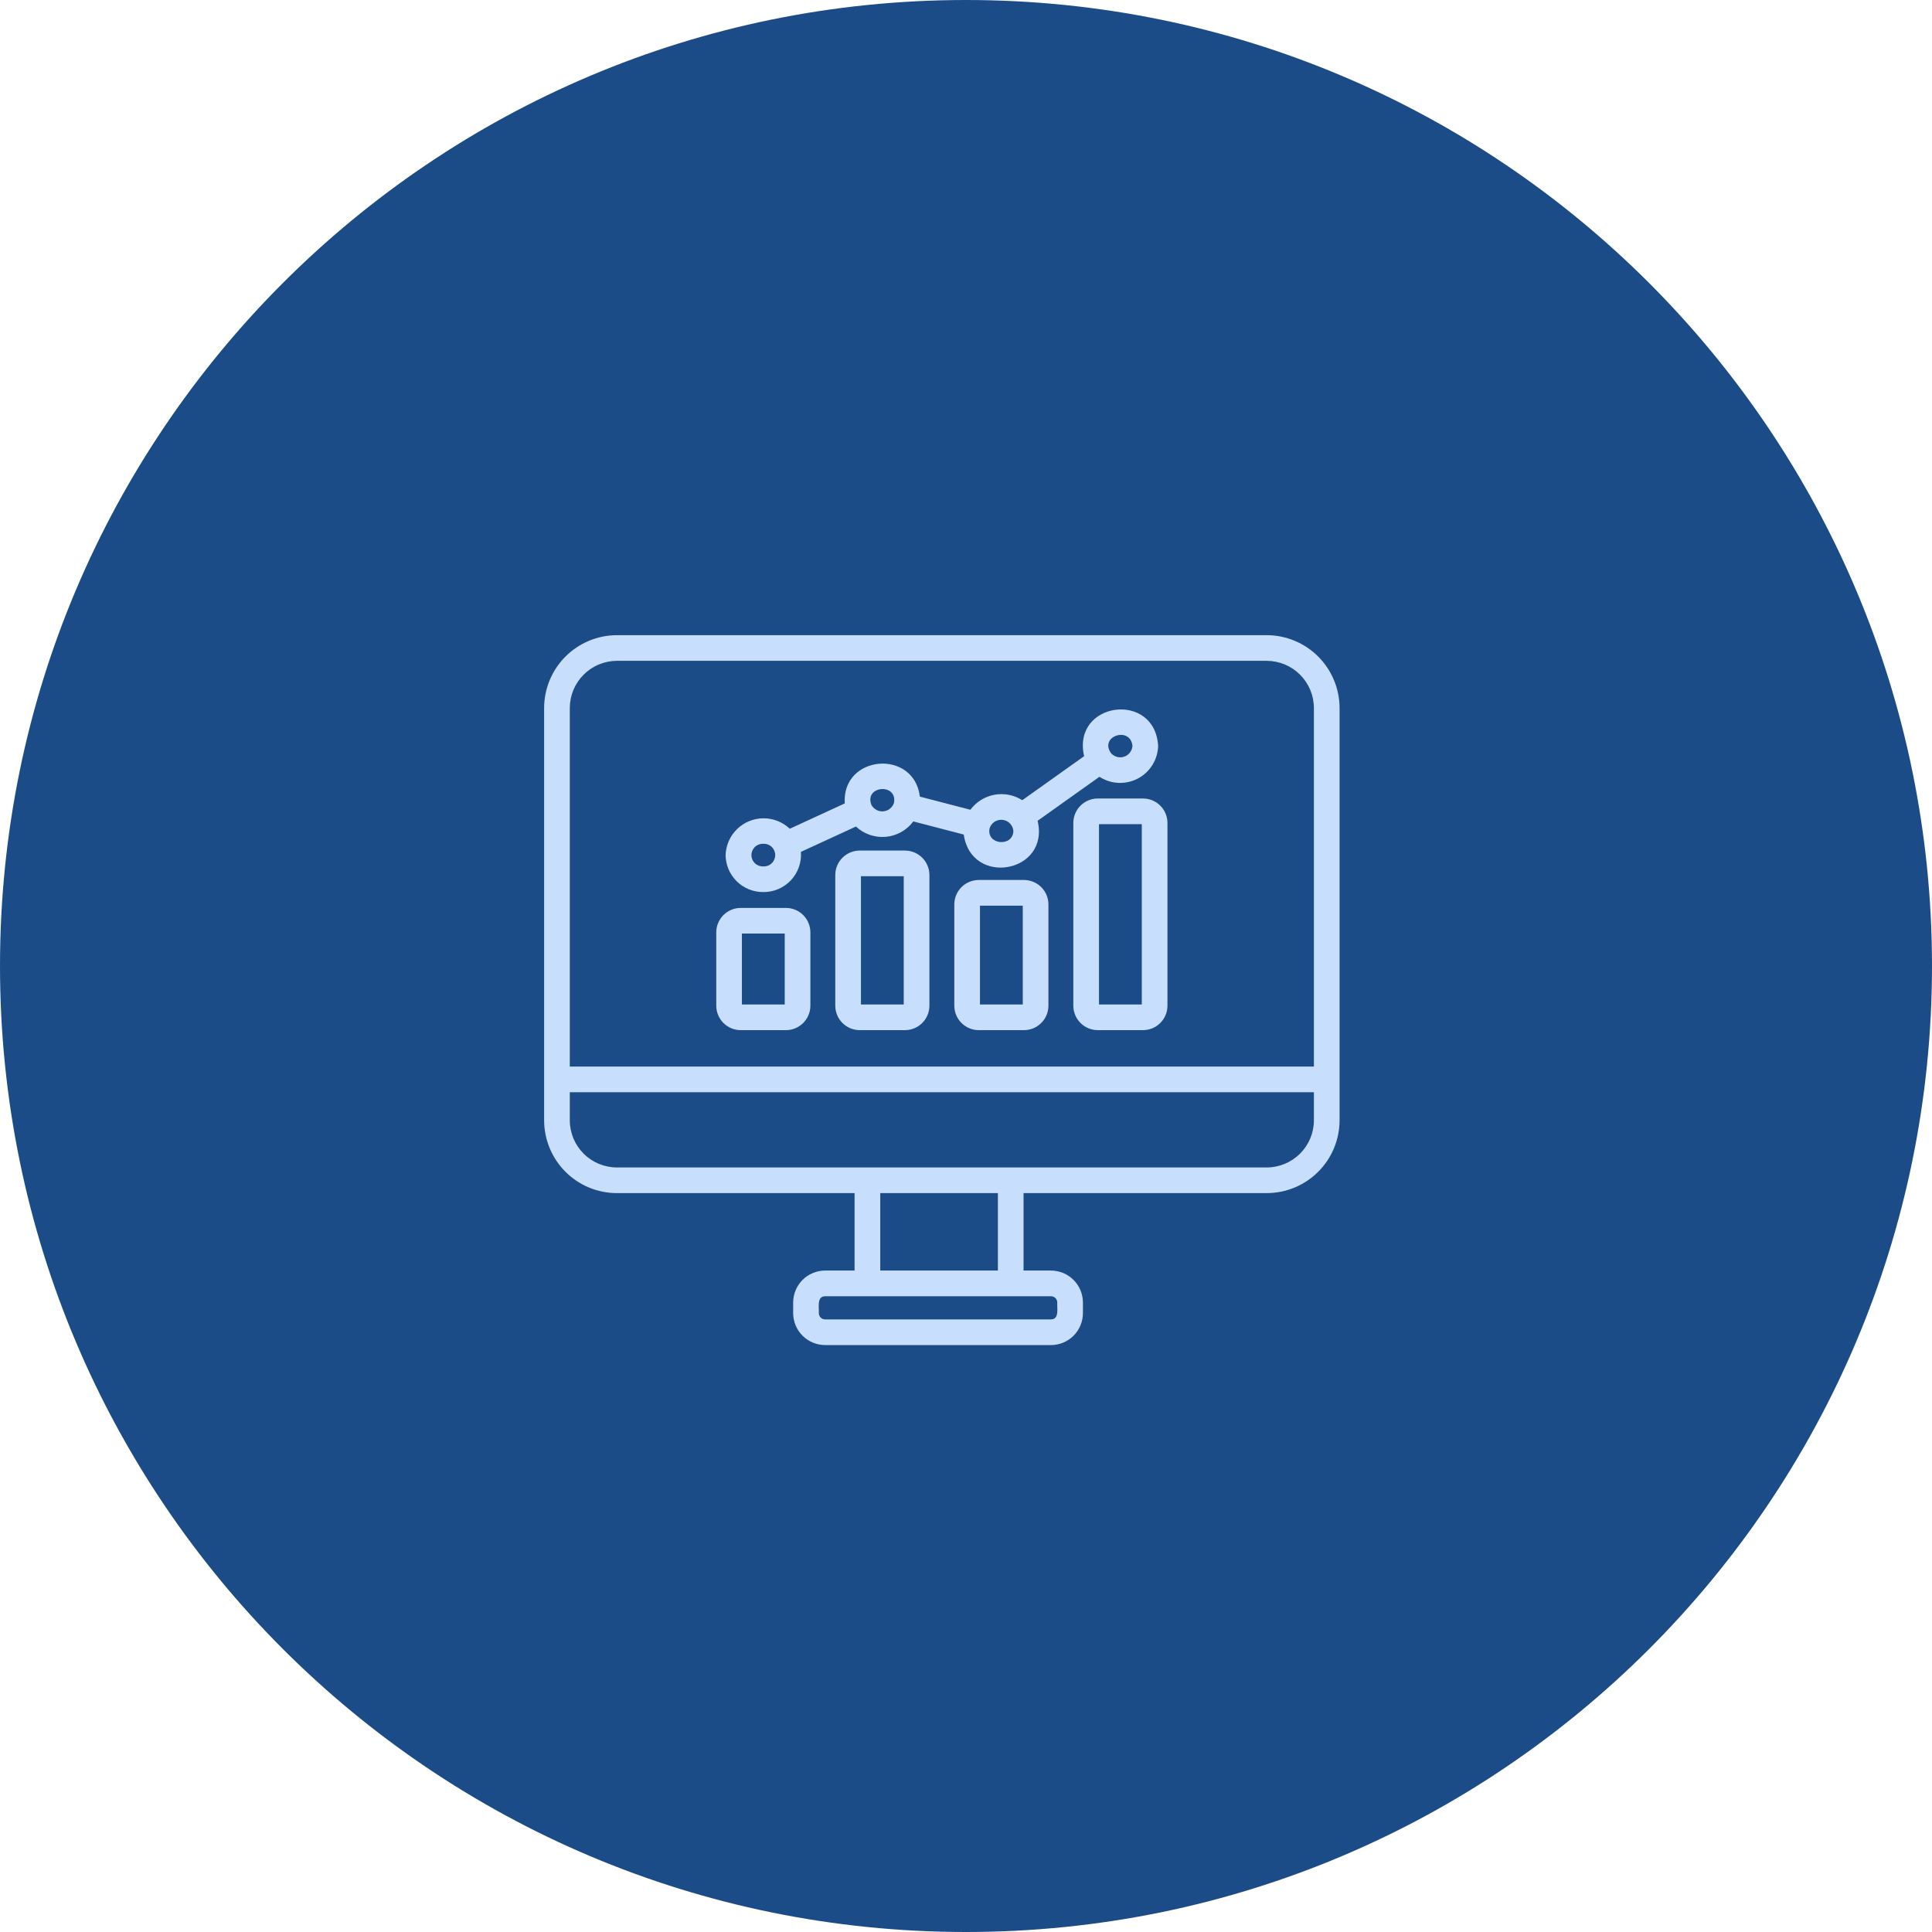<svg xmlns="http://www.w3.org/2000/svg" width="80" height="80" viewBox="0 0 80 80"><path id="Path" fill="#1c4c88" stroke="none" d="M 80 40 C 80 62.091 62.091 80 40 80 C 17.909 80 0 62.091 0 40 C -0 17.909 17.909 0 40 0 C 62.091 0 80 17.909 80 40 Z"></path><path id="Path-copy-7" fill="#c7dffd" stroke="none" d="M 43.518 55.696 L 34.167 55.696 C 33.816 55.696 33.479 55.556 33.231 55.308 C 32.983 55.06 32.844 54.724 32.843 54.373 L 32.843 53.935 C 32.844 53.584 32.983 53.247 33.231 52.999 C 33.479 52.751 33.816 52.612 34.167 52.611 L 35.386 52.611 L 35.386 49.404 L 25.545 49.404 C 24.746 49.404 23.98 49.086 23.415 48.521 C 22.85 47.956 22.532 47.19 22.531 46.391 L 22.531 29.321 C 22.531 28.521 22.849 27.754 23.413 27.188 C 23.978 26.622 24.745 26.303 25.545 26.301 L 52.449 26.301 C 53.249 26.302 54.017 26.62 54.583 27.186 C 55.149 27.753 55.468 28.52 55.469 29.321 L 55.469 46.391 C 55.467 47.191 55.148 47.957 54.582 48.522 C 54.016 49.087 53.248 49.404 52.449 49.404 L 42.383 49.404 L 42.383 52.611 L 43.518 52.611 L 43.518 52.611 C 43.869 52.612 44.205 52.751 44.453 52.999 C 44.702 53.248 44.841 53.584 44.842 53.935 L 44.842 54.373 C 44.841 54.724 44.702 55.06 44.453 55.309 C 44.205 55.557 43.869 55.696 43.518 55.697 Z M 34.167 53.674 C 33.81 53.678 33.922 54.148 33.906 54.373 L 33.906 54.373 C 33.906 54.517 34.023 54.634 34.167 54.634 L 43.518 54.634 C 43.874 54.63 43.763 54.16 43.779 53.935 C 43.779 53.791 43.662 53.674 43.518 53.674 Z M 36.449 52.611 L 41.321 52.611 L 41.321 49.404 L 36.449 49.404 Z M 41.852 48.342 L 52.449 48.342 C 52.967 48.342 53.464 48.137 53.831 47.771 C 54.198 47.405 54.405 46.909 54.406 46.391 L 54.406 45.227 L 23.594 45.227 L 23.594 46.391 C 23.594 46.908 23.8 47.404 24.166 47.77 C 24.532 48.136 25.027 48.341 25.545 48.342 Z M 23.594 44.164 L 54.406 44.164 L 54.406 29.321 C 54.406 28.802 54.199 28.304 53.832 27.937 C 53.465 27.57 52.968 27.364 52.449 27.363 L 25.545 27.363 C 25.027 27.365 24.53 27.572 24.165 27.939 C 23.799 28.306 23.594 28.803 23.594 29.321 Z M 47.329 42.656 L 45.457 42.656 C 45.189 42.656 44.931 42.549 44.741 42.359 C 44.551 42.169 44.445 41.912 44.444 41.643 L 44.444 34.076 C 44.445 33.808 44.551 33.551 44.741 33.361 C 44.931 33.171 45.189 33.064 45.457 33.064 L 47.329 33.064 L 47.329 33.064 C 47.598 33.064 47.855 33.171 48.045 33.361 C 48.235 33.551 48.342 33.808 48.342 34.076 L 48.342 41.643 C 48.342 41.912 48.235 42.169 48.045 42.359 C 47.855 42.549 47.598 42.656 47.329 42.656 Z M 45.507 41.594 L 47.279 41.594 L 47.279 34.126 L 45.507 34.126 Z M 42.4 42.656 L 40.529 42.656 C 40.26 42.656 40.003 42.549 39.813 42.359 C 39.623 42.169 39.516 41.912 39.516 41.643 L 39.516 37.451 C 39.516 37.182 39.623 36.925 39.813 36.735 C 40.003 36.545 40.26 36.439 40.529 36.438 L 42.401 36.438 L 42.4 36.438 C 42.669 36.439 42.926 36.545 43.116 36.735 C 43.306 36.925 43.413 37.182 43.413 37.451 L 43.413 41.643 L 43.413 41.643 C 43.413 41.912 43.306 42.169 43.116 42.359 C 42.926 42.549 42.669 42.656 42.4 42.656 Z M 40.578 41.594 L 42.351 41.594 L 42.351 37.501 L 40.578 37.501 Z M 37.472 42.656 L 35.6 42.656 C 35.332 42.656 35.074 42.549 34.884 42.359 C 34.694 42.169 34.588 41.912 34.587 41.643 L 34.587 36.232 C 34.588 35.964 34.694 35.706 34.884 35.517 C 35.074 35.327 35.332 35.22 35.6 35.22 L 37.472 35.22 C 37.74 35.22 37.998 35.327 38.188 35.517 C 38.378 35.706 38.484 35.964 38.485 36.232 L 38.485 41.643 C 38.484 41.912 38.378 42.169 38.188 42.359 C 37.998 42.549 37.74 42.656 37.472 42.656 Z M 35.65 41.594 L 37.422 41.594 L 37.422 36.282 L 35.65 36.282 Z M 32.543 42.656 L 30.671 42.656 C 30.403 42.656 30.146 42.549 29.956 42.359 C 29.766 42.169 29.659 41.912 29.659 41.643 L 29.659 38.607 C 29.659 38.339 29.766 38.081 29.956 37.892 C 30.145 37.702 30.403 37.595 30.671 37.595 L 32.543 37.595 C 32.812 37.595 33.069 37.702 33.259 37.892 C 33.449 38.081 33.556 38.339 33.556 38.607 L 33.556 41.643 C 33.556 41.912 33.449 42.169 33.259 42.359 C 33.069 42.549 32.812 42.656 32.543 42.656 Z M 30.721 41.594 L 32.494 41.594 L 32.494 38.657 L 30.721 38.657 Z M 31.607 36.938 L 31.608 36.938 C 31.197 36.942 30.803 36.783 30.51 36.496 C 30.217 36.209 30.05 35.817 30.045 35.408 C 30.059 35.001 30.229 34.615 30.52 34.331 C 30.812 34.047 31.202 33.887 31.609 33.884 C 32.015 33.882 32.408 34.037 32.703 34.317 L 34.979 33.268 C 34.854 31.253 37.846 30.999 38.09 32.986 L 40.182 33.531 L 40.182 33.531 C 40.423 33.205 40.779 32.983 41.178 32.909 C 41.577 32.836 41.988 32.916 42.33 33.135 L 44.891 31.312 C 44.374 29.052 47.83 28.593 47.956 30.893 C 47.944 31.267 47.8 31.625 47.549 31.902 C 47.298 32.179 46.956 32.358 46.585 32.406 C 46.214 32.454 45.838 32.369 45.525 32.165 L 42.965 33.987 C 43.482 36.148 40.216 36.73 39.907 34.557 L 37.818 34.013 C 37.546 34.379 37.132 34.611 36.678 34.651 C 36.224 34.691 35.775 34.536 35.443 34.225 L 33.164 35.274 C 33.196 35.706 33.047 36.132 32.751 36.448 C 32.455 36.764 32.041 36.942 31.608 36.939 Z M 31.607 34.939 L 31.608 34.939 C 31.479 34.932 31.354 34.979 31.261 35.068 C 31.168 35.156 31.115 35.279 31.115 35.407 C 31.115 35.536 31.168 35.659 31.261 35.747 C 31.354 35.836 31.479 35.882 31.608 35.876 C 31.736 35.882 31.861 35.836 31.954 35.747 C 32.047 35.659 32.1 35.536 32.1 35.407 C 32.1 35.279 32.047 35.156 31.954 35.068 C 31.861 34.979 31.736 34.932 31.608 34.939 Z M 40.975 34.31 C 40.843 34.986 41.942 35.085 41.962 34.409 L 41.962 34.409 C 41.949 34.253 41.864 34.111 41.732 34.026 C 41.601 33.942 41.437 33.923 41.29 33.975 C 41.142 34.028 41.027 34.146 40.979 34.295 Z M 36.083 33.329 C 36.146 33.446 36.253 33.534 36.38 33.574 C 36.507 33.614 36.644 33.603 36.763 33.543 C 36.882 33.483 36.972 33.379 37.016 33.254 C 37.179 32.412 35.771 32.527 36.083 33.329 Z M 46.007 31.19 C 46.096 31.289 46.22 31.349 46.353 31.358 C 46.486 31.367 46.617 31.323 46.718 31.236 C 46.819 31.149 46.881 31.026 46.893 30.893 C 46.819 30.056 45.498 30.475 46.007 31.19 Z"></path></svg>